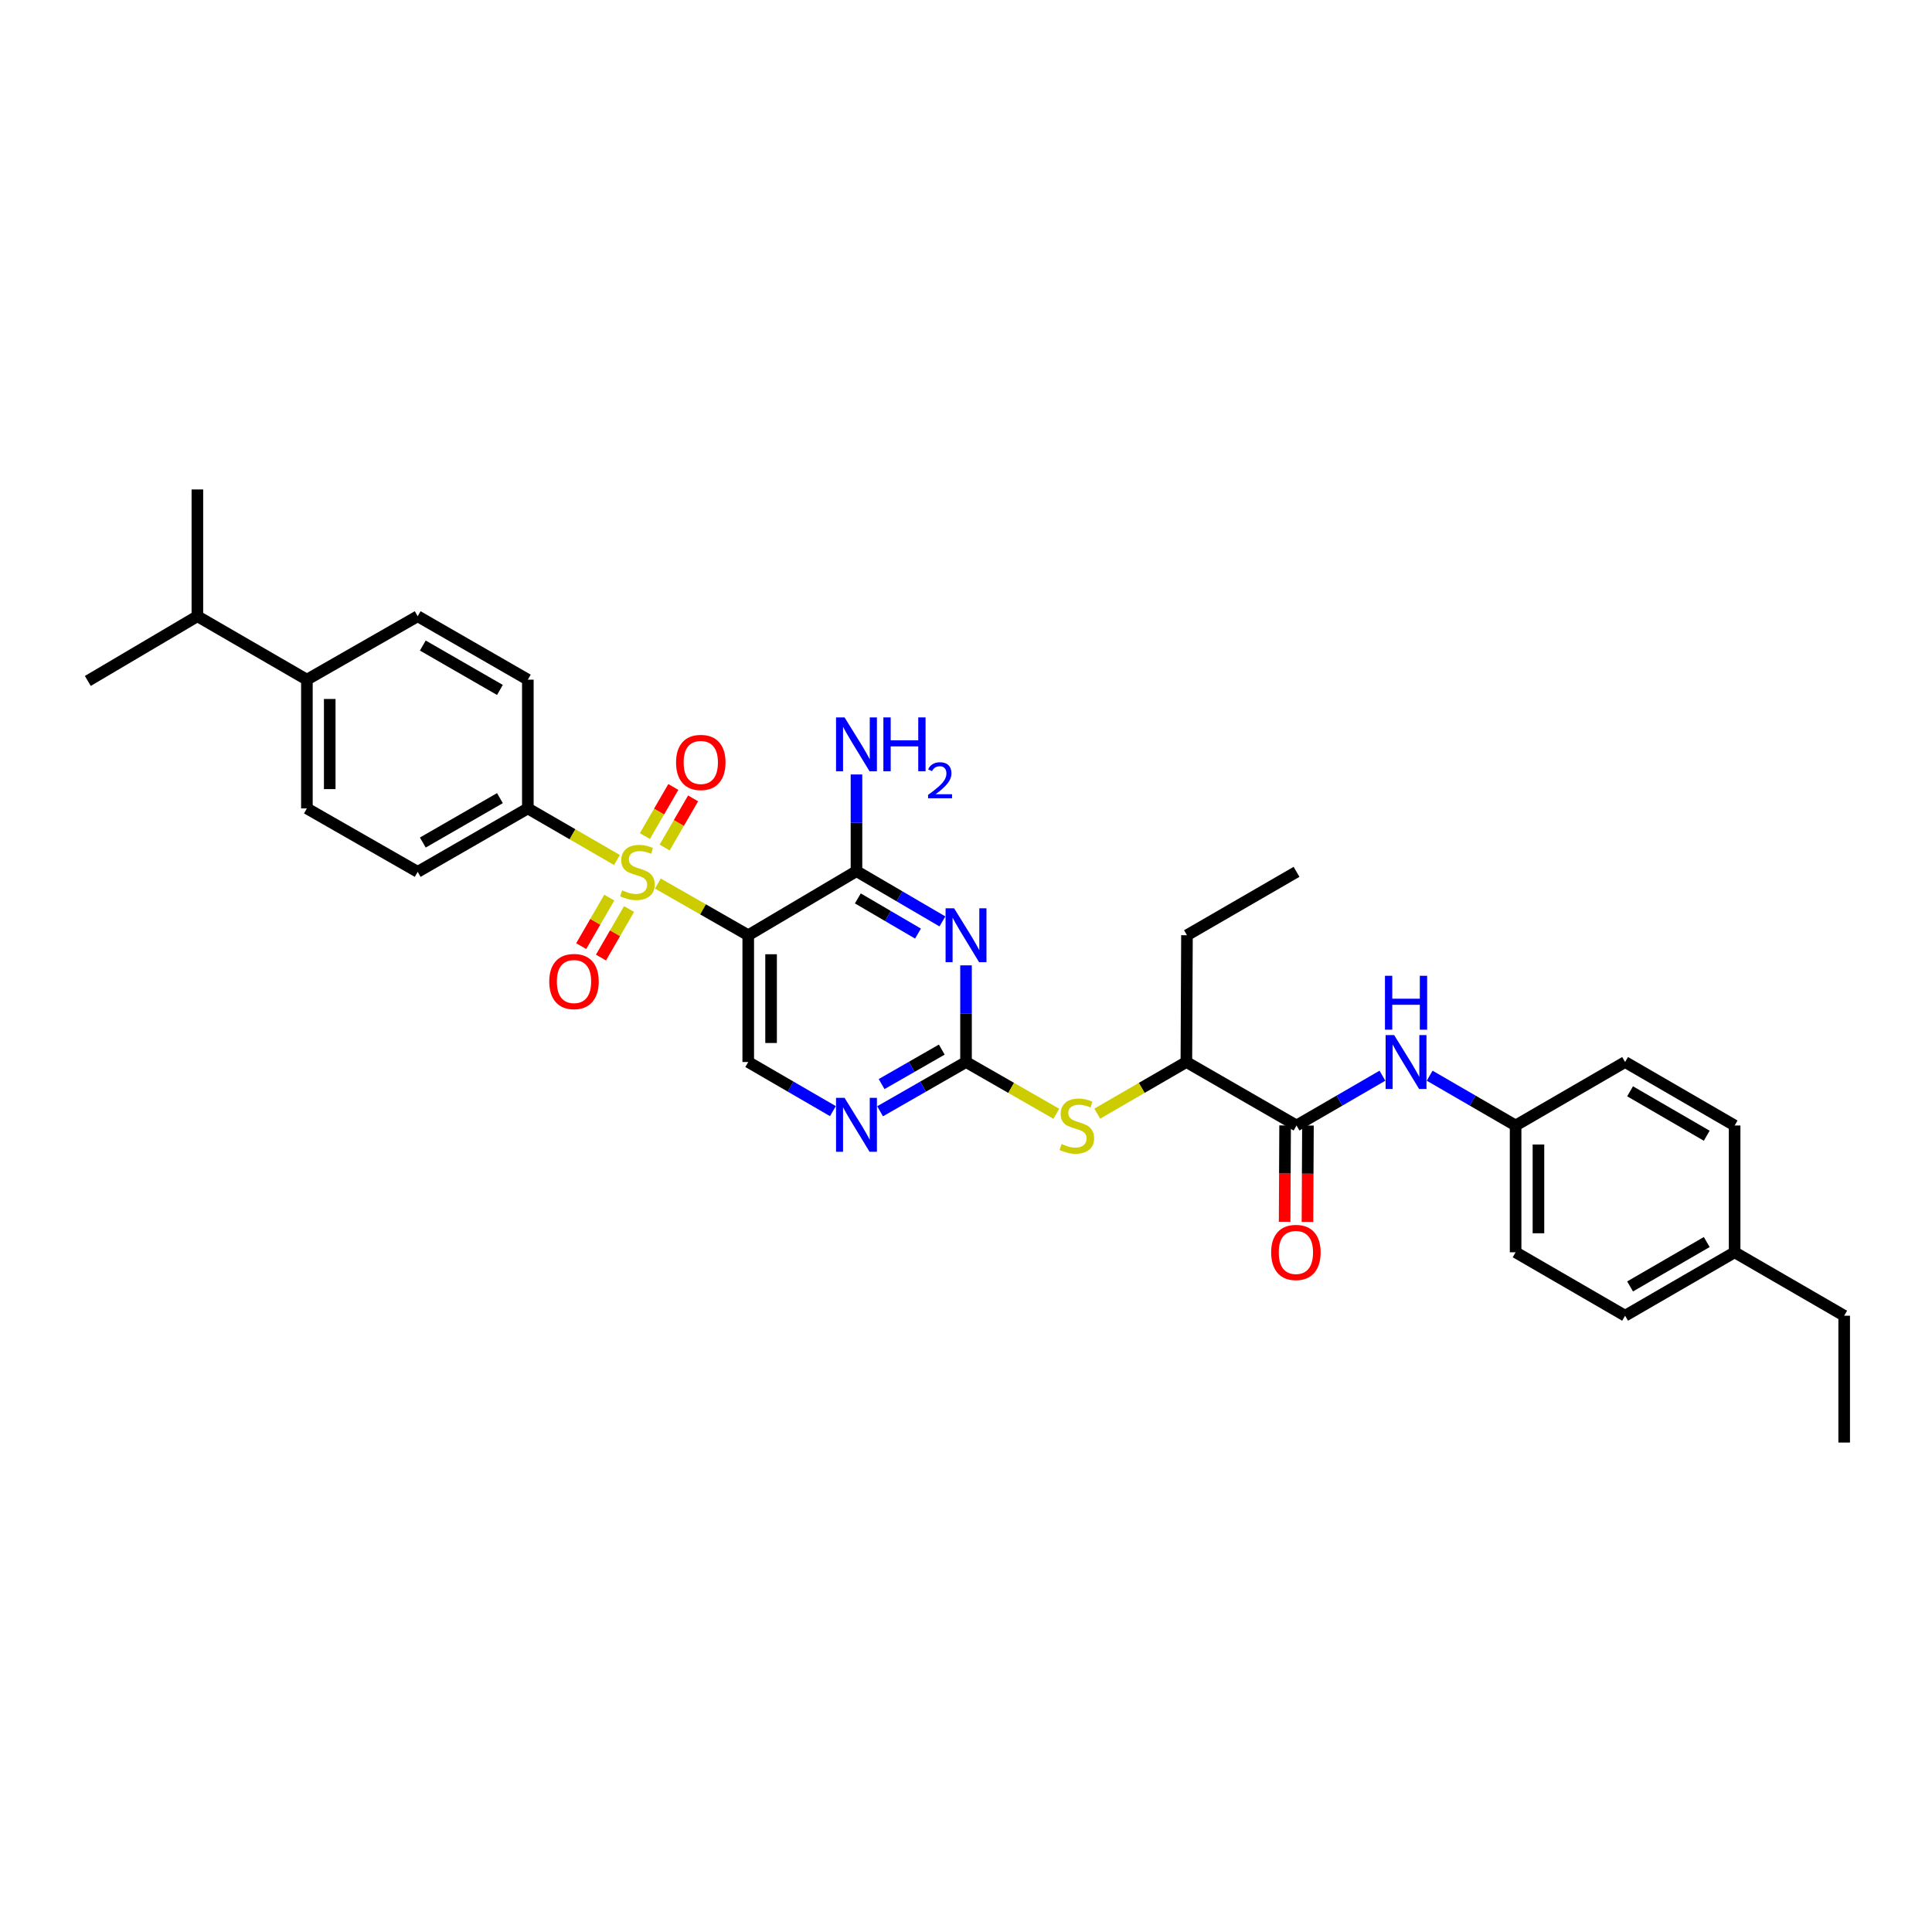 <?xml version='1.0' encoding='iso-8859-1'?>
<svg version='1.1' baseProfile='full'
              xmlns='http://www.w3.org/2000/svg'
                      xmlns:rdkit='http://www.rdkit.org/xml'
                      xmlns:xlink='http://www.w3.org/1999/xlink'
                  xml:space='preserve'
width='1000px' height='1000px' viewBox='0 0 1000 1000'>
<!-- END OF HEADER -->
<rect style='opacity:1.0;fill:#FFFFFF;stroke:none' width='1000' height='1000' x='0' y='0'> </rect>
<path class='bond-0' d='M 340.514,457.325 L 363.901,470.7' style='fill:none;fill-rule:evenodd;stroke:#CCCC00;stroke-width:6px;stroke-linecap:butt;stroke-linejoin:miter;stroke-opacity:1' />
<path class='bond-0' d='M 363.901,470.7 L 387.288,484.075' style='fill:none;fill-rule:evenodd;stroke:#000000;stroke-width:6px;stroke-linecap:butt;stroke-linejoin:miter;stroke-opacity:1' />
<path class='bond-8' d='M 319.335,445.139 L 296.272,431.787' style='fill:none;fill-rule:evenodd;stroke:#CCCC00;stroke-width:6px;stroke-linecap:butt;stroke-linejoin:miter;stroke-opacity:1' />
<path class='bond-8' d='M 296.272,431.787 L 273.21,418.436' style='fill:none;fill-rule:evenodd;stroke:#000000;stroke-width:6px;stroke-linecap:butt;stroke-linejoin:miter;stroke-opacity:1' />
<path class='bond-10' d='M 344.028,438.678 L 351.385,425.962' style='fill:none;fill-rule:evenodd;stroke:#CCCC00;stroke-width:6px;stroke-linecap:butt;stroke-linejoin:miter;stroke-opacity:1' />
<path class='bond-10' d='M 351.385,425.962 L 358.743,413.246' style='fill:none;fill-rule:evenodd;stroke:#FF0000;stroke-width:6px;stroke-linecap:butt;stroke-linejoin:miter;stroke-opacity:1' />
<path class='bond-10' d='M 333.797,432.758 L 341.154,420.042' style='fill:none;fill-rule:evenodd;stroke:#CCCC00;stroke-width:6px;stroke-linecap:butt;stroke-linejoin:miter;stroke-opacity:1' />
<path class='bond-10' d='M 341.154,420.042 L 348.511,407.326' style='fill:none;fill-rule:evenodd;stroke:#FF0000;stroke-width:6px;stroke-linecap:butt;stroke-linejoin:miter;stroke-opacity:1' />
<path class='bond-11' d='M 315.369,464.599 L 308.098,477.159' style='fill:none;fill-rule:evenodd;stroke:#CCCC00;stroke-width:6px;stroke-linecap:butt;stroke-linejoin:miter;stroke-opacity:1' />
<path class='bond-11' d='M 308.098,477.159 L 300.828,489.719' style='fill:none;fill-rule:evenodd;stroke:#FF0000;stroke-width:6px;stroke-linecap:butt;stroke-linejoin:miter;stroke-opacity:1' />
<path class='bond-11' d='M 325.599,470.522 L 318.329,483.081' style='fill:none;fill-rule:evenodd;stroke:#CCCC00;stroke-width:6px;stroke-linecap:butt;stroke-linejoin:miter;stroke-opacity:1' />
<path class='bond-11' d='M 318.329,483.081 L 311.058,495.641' style='fill:none;fill-rule:evenodd;stroke:#FF0000;stroke-width:6px;stroke-linecap:butt;stroke-linejoin:miter;stroke-opacity:1' />
<path class='bond-2' d='M 387.288,484.075 L 443.312,450.911' style='fill:none;fill-rule:evenodd;stroke:#000000;stroke-width:6px;stroke-linecap:butt;stroke-linejoin:miter;stroke-opacity:1' />
<path class='bond-6' d='M 387.288,484.075 L 387.288,549.7' style='fill:none;fill-rule:evenodd;stroke:#000000;stroke-width:6px;stroke-linecap:butt;stroke-linejoin:miter;stroke-opacity:1' />
<path class='bond-6' d='M 399.109,493.918 L 399.109,539.856' style='fill:none;fill-rule:evenodd;stroke:#000000;stroke-width:6px;stroke-linecap:butt;stroke-linejoin:miter;stroke-opacity:1' />
<path class='bond-1' d='M 487.791,476.926 L 465.552,463.918' style='fill:none;fill-rule:evenodd;stroke:#0000FF;stroke-width:6px;stroke-linecap:butt;stroke-linejoin:miter;stroke-opacity:1' />
<path class='bond-1' d='M 465.552,463.918 L 443.312,450.911' style='fill:none;fill-rule:evenodd;stroke:#000000;stroke-width:6px;stroke-linecap:butt;stroke-linejoin:miter;stroke-opacity:1' />
<path class='bond-1' d='M 475.151,483.227 L 459.584,474.122' style='fill:none;fill-rule:evenodd;stroke:#0000FF;stroke-width:6px;stroke-linecap:butt;stroke-linejoin:miter;stroke-opacity:1' />
<path class='bond-1' d='M 459.584,474.122 L 444.016,465.017' style='fill:none;fill-rule:evenodd;stroke:#000000;stroke-width:6px;stroke-linecap:butt;stroke-linejoin:miter;stroke-opacity:1' />
<path class='bond-34' d='M 500.013,499.664 L 500.013,524.682' style='fill:none;fill-rule:evenodd;stroke:#0000FF;stroke-width:6px;stroke-linecap:butt;stroke-linejoin:miter;stroke-opacity:1' />
<path class='bond-34' d='M 500.013,524.682 L 500.013,549.7' style='fill:none;fill-rule:evenodd;stroke:#000000;stroke-width:6px;stroke-linecap:butt;stroke-linejoin:miter;stroke-opacity:1' />
<path class='bond-15' d='M 443.312,450.911 L 443.312,425.886' style='fill:none;fill-rule:evenodd;stroke:#000000;stroke-width:6px;stroke-linecap:butt;stroke-linejoin:miter;stroke-opacity:1' />
<path class='bond-15' d='M 443.312,425.886 L 443.312,400.861' style='fill:none;fill-rule:evenodd;stroke:#0000FF;stroke-width:6px;stroke-linecap:butt;stroke-linejoin:miter;stroke-opacity:1' />
<path class='bond-3' d='M 500.013,549.7 L 477.77,562.45' style='fill:none;fill-rule:evenodd;stroke:#000000;stroke-width:6px;stroke-linecap:butt;stroke-linejoin:miter;stroke-opacity:1' />
<path class='bond-3' d='M 477.77,562.45 L 455.526,575.2' style='fill:none;fill-rule:evenodd;stroke:#0000FF;stroke-width:6px;stroke-linecap:butt;stroke-linejoin:miter;stroke-opacity:1' />
<path class='bond-3' d='M 487.462,543.27 L 471.891,552.195' style='fill:none;fill-rule:evenodd;stroke:#000000;stroke-width:6px;stroke-linecap:butt;stroke-linejoin:miter;stroke-opacity:1' />
<path class='bond-3' d='M 471.891,552.195 L 456.321,561.12' style='fill:none;fill-rule:evenodd;stroke:#0000FF;stroke-width:6px;stroke-linecap:butt;stroke-linejoin:miter;stroke-opacity:1' />
<path class='bond-7' d='M 500.013,549.7 L 523.387,563.092' style='fill:none;fill-rule:evenodd;stroke:#000000;stroke-width:6px;stroke-linecap:butt;stroke-linejoin:miter;stroke-opacity:1' />
<path class='bond-7' d='M 523.387,563.092 L 546.761,576.484' style='fill:none;fill-rule:evenodd;stroke:#CCCC00;stroke-width:6px;stroke-linecap:butt;stroke-linejoin:miter;stroke-opacity:1' />
<path class='bond-4' d='M 671.081,582.556 L 614.065,549.7' style='fill:none;fill-rule:evenodd;stroke:#000000;stroke-width:6px;stroke-linecap:butt;stroke-linejoin:miter;stroke-opacity:1' />
<path class='bond-9' d='M 671.081,582.556 L 693.316,569.669' style='fill:none;fill-rule:evenodd;stroke:#000000;stroke-width:6px;stroke-linecap:butt;stroke-linejoin:miter;stroke-opacity:1' />
<path class='bond-9' d='M 693.316,569.669 L 715.551,556.781' style='fill:none;fill-rule:evenodd;stroke:#0000FF;stroke-width:6px;stroke-linecap:butt;stroke-linejoin:miter;stroke-opacity:1' />
<path class='bond-13' d='M 665.171,582.526 L 665.046,607.465' style='fill:none;fill-rule:evenodd;stroke:#000000;stroke-width:6px;stroke-linecap:butt;stroke-linejoin:miter;stroke-opacity:1' />
<path class='bond-13' d='M 665.046,607.465 L 664.921,632.405' style='fill:none;fill-rule:evenodd;stroke:#FF0000;stroke-width:6px;stroke-linecap:butt;stroke-linejoin:miter;stroke-opacity:1' />
<path class='bond-13' d='M 676.991,582.585 L 676.866,607.525' style='fill:none;fill-rule:evenodd;stroke:#000000;stroke-width:6px;stroke-linecap:butt;stroke-linejoin:miter;stroke-opacity:1' />
<path class='bond-13' d='M 676.866,607.525 L 676.742,632.464' style='fill:none;fill-rule:evenodd;stroke:#FF0000;stroke-width:6px;stroke-linecap:butt;stroke-linejoin:miter;stroke-opacity:1' />
<path class='bond-5' d='M 431.113,575.124 L 409.201,562.412' style='fill:none;fill-rule:evenodd;stroke:#0000FF;stroke-width:6px;stroke-linecap:butt;stroke-linejoin:miter;stroke-opacity:1' />
<path class='bond-5' d='M 409.201,562.412 L 387.288,549.7' style='fill:none;fill-rule:evenodd;stroke:#000000;stroke-width:6px;stroke-linecap:butt;stroke-linejoin:miter;stroke-opacity:1' />
<path class='bond-12' d='M 567.94,576.424 L 591.003,563.062' style='fill:none;fill-rule:evenodd;stroke:#CCCC00;stroke-width:6px;stroke-linecap:butt;stroke-linejoin:miter;stroke-opacity:1' />
<path class='bond-12' d='M 591.003,563.062 L 614.065,549.7' style='fill:none;fill-rule:evenodd;stroke:#000000;stroke-width:6px;stroke-linecap:butt;stroke-linejoin:miter;stroke-opacity:1' />
<path class='bond-16' d='M 273.21,418.436 L 273.21,351.793' style='fill:none;fill-rule:evenodd;stroke:#000000;stroke-width:6px;stroke-linecap:butt;stroke-linejoin:miter;stroke-opacity:1' />
<path class='bond-17' d='M 273.21,418.436 L 216.194,451.265' style='fill:none;fill-rule:evenodd;stroke:#000000;stroke-width:6px;stroke-linecap:butt;stroke-linejoin:miter;stroke-opacity:1' />
<path class='bond-17' d='M 258.759,413.116 L 218.848,436.097' style='fill:none;fill-rule:evenodd;stroke:#000000;stroke-width:6px;stroke-linecap:butt;stroke-linejoin:miter;stroke-opacity:1' />
<path class='bond-20' d='M 739.987,556.779 L 762.231,569.667' style='fill:none;fill-rule:evenodd;stroke:#0000FF;stroke-width:6px;stroke-linecap:butt;stroke-linejoin:miter;stroke-opacity:1' />
<path class='bond-20' d='M 762.231,569.667 L 784.476,582.556' style='fill:none;fill-rule:evenodd;stroke:#000000;stroke-width:6px;stroke-linecap:butt;stroke-linejoin:miter;stroke-opacity:1' />
<path class='bond-27' d='M 614.065,549.7 L 614.374,484.075' style='fill:none;fill-rule:evenodd;stroke:#000000;stroke-width:6px;stroke-linecap:butt;stroke-linejoin:miter;stroke-opacity:1' />
<path class='bond-14' d='M 158.85,351.793 L 158.85,418.436' style='fill:none;fill-rule:evenodd;stroke:#000000;stroke-width:6px;stroke-linecap:butt;stroke-linejoin:miter;stroke-opacity:1' />
<path class='bond-14' d='M 170.67,361.789 L 170.67,408.439' style='fill:none;fill-rule:evenodd;stroke:#000000;stroke-width:6px;stroke-linecap:butt;stroke-linejoin:miter;stroke-opacity:1' />
<path class='bond-21' d='M 158.85,351.793 L 102.162,318.963' style='fill:none;fill-rule:evenodd;stroke:#000000;stroke-width:6px;stroke-linecap:butt;stroke-linejoin:miter;stroke-opacity:1' />
<path class='bond-33' d='M 158.85,351.793 L 216.194,318.963' style='fill:none;fill-rule:evenodd;stroke:#000000;stroke-width:6px;stroke-linecap:butt;stroke-linejoin:miter;stroke-opacity:1' />
<path class='bond-19' d='M 273.21,351.793 L 216.194,318.963' style='fill:none;fill-rule:evenodd;stroke:#000000;stroke-width:6px;stroke-linecap:butt;stroke-linejoin:miter;stroke-opacity:1' />
<path class='bond-19' d='M 258.759,357.112 L 218.848,334.132' style='fill:none;fill-rule:evenodd;stroke:#000000;stroke-width:6px;stroke-linecap:butt;stroke-linejoin:miter;stroke-opacity:1' />
<path class='bond-18' d='M 216.194,451.265 L 158.85,418.436' style='fill:none;fill-rule:evenodd;stroke:#000000;stroke-width:6px;stroke-linecap:butt;stroke-linejoin:miter;stroke-opacity:1' />
<path class='bond-23' d='M 784.476,582.556 L 841.15,549.7' style='fill:none;fill-rule:evenodd;stroke:#000000;stroke-width:6px;stroke-linecap:butt;stroke-linejoin:miter;stroke-opacity:1' />
<path class='bond-24' d='M 784.476,582.556 L 784.476,648.181' style='fill:none;fill-rule:evenodd;stroke:#000000;stroke-width:6px;stroke-linecap:butt;stroke-linejoin:miter;stroke-opacity:1' />
<path class='bond-24' d='M 796.297,592.4 L 796.297,638.337' style='fill:none;fill-rule:evenodd;stroke:#000000;stroke-width:6px;stroke-linecap:butt;stroke-linejoin:miter;stroke-opacity:1' />
<path class='bond-29' d='M 102.162,318.963 L 102.162,253.338' style='fill:none;fill-rule:evenodd;stroke:#000000;stroke-width:6px;stroke-linecap:butt;stroke-linejoin:miter;stroke-opacity:1' />
<path class='bond-30' d='M 102.162,318.963 L 45.455,352.456' style='fill:none;fill-rule:evenodd;stroke:#000000;stroke-width:6px;stroke-linecap:butt;stroke-linejoin:miter;stroke-opacity:1' />
<path class='bond-22' d='M 897.838,648.181 L 841.15,681.01' style='fill:none;fill-rule:evenodd;stroke:#000000;stroke-width:6px;stroke-linecap:butt;stroke-linejoin:miter;stroke-opacity:1' />
<path class='bond-22' d='M 883.411,642.876 L 843.73,665.857' style='fill:none;fill-rule:evenodd;stroke:#000000;stroke-width:6px;stroke-linecap:butt;stroke-linejoin:miter;stroke-opacity:1' />
<path class='bond-28' d='M 897.838,648.181 L 954.545,681.01' style='fill:none;fill-rule:evenodd;stroke:#000000;stroke-width:6px;stroke-linecap:butt;stroke-linejoin:miter;stroke-opacity:1' />
<path class='bond-35' d='M 897.838,648.181 L 897.838,582.556' style='fill:none;fill-rule:evenodd;stroke:#000000;stroke-width:6px;stroke-linecap:butt;stroke-linejoin:miter;stroke-opacity:1' />
<path class='bond-26' d='M 841.15,549.7 L 897.838,582.556' style='fill:none;fill-rule:evenodd;stroke:#000000;stroke-width:6px;stroke-linecap:butt;stroke-linejoin:miter;stroke-opacity:1' />
<path class='bond-26' d='M 843.726,564.856 L 883.407,587.855' style='fill:none;fill-rule:evenodd;stroke:#000000;stroke-width:6px;stroke-linecap:butt;stroke-linejoin:miter;stroke-opacity:1' />
<path class='bond-25' d='M 784.476,648.181 L 841.15,681.01' style='fill:none;fill-rule:evenodd;stroke:#000000;stroke-width:6px;stroke-linecap:butt;stroke-linejoin:miter;stroke-opacity:1' />
<path class='bond-31' d='M 614.374,484.075 L 671.081,451.265' style='fill:none;fill-rule:evenodd;stroke:#000000;stroke-width:6px;stroke-linecap:butt;stroke-linejoin:miter;stroke-opacity:1' />
<path class='bond-32' d='M 954.545,681.01 L 954.545,746.662' style='fill:none;fill-rule:evenodd;stroke:#000000;stroke-width:6px;stroke-linecap:butt;stroke-linejoin:miter;stroke-opacity:1' />
<path  class='atom-0' d='M 322.037 460.84
Q 322.352 460.958, 323.652 461.51
Q 324.953 462.062, 326.371 462.416
Q 327.829 462.731, 329.247 462.731
Q 331.887 462.731, 333.424 461.471
Q 334.961 460.17, 334.961 457.924
Q 334.961 456.388, 334.173 455.442
Q 333.424 454.496, 332.242 453.984
Q 331.06 453.472, 329.09 452.881
Q 326.607 452.132, 325.11 451.423
Q 323.652 450.714, 322.588 449.216
Q 321.564 447.719, 321.564 445.197
Q 321.564 441.69, 323.928 439.523
Q 326.332 437.356, 331.06 437.356
Q 334.291 437.356, 337.956 438.893
L 337.049 441.927
Q 333.7 440.548, 331.178 440.548
Q 328.459 440.548, 326.962 441.69
Q 325.465 442.794, 325.504 444.724
Q 325.504 446.222, 326.253 447.128
Q 327.041 448.034, 328.144 448.546
Q 329.287 449.059, 331.178 449.65
Q 333.7 450.438, 335.197 451.226
Q 336.695 452.014, 337.758 453.629
Q 338.862 455.205, 338.862 457.924
Q 338.862 461.786, 336.261 463.874
Q 333.7 465.923, 329.405 465.923
Q 326.923 465.923, 325.031 465.371
Q 323.179 464.859, 320.973 463.953
L 322.037 460.84
' fill='#CCCC00'/>
<path  class='atom-2' d='M 493.847 470.126
L 502.988 484.902
Q 503.894 486.36, 505.352 489
Q 506.81 491.64, 506.889 491.798
L 506.889 470.126
L 510.593 470.126
L 510.593 498.023
L 506.771 498.023
L 496.959 481.868
Q 495.817 479.977, 494.595 477.81
Q 493.413 475.642, 493.059 474.973
L 493.059 498.023
L 489.433 498.023
L 489.433 470.126
L 493.847 470.126
' fill='#0000FF'/>
<path  class='atom-6' d='M 437.146 568.252
L 446.287 583.029
Q 447.194 584.486, 448.651 587.126
Q 450.109 589.766, 450.188 589.924
L 450.188 568.252
L 453.892 568.252
L 453.892 596.15
L 450.07 596.15
L 440.259 579.994
Q 439.116 578.103, 437.894 575.936
Q 436.712 573.769, 436.358 573.099
L 436.358 596.15
L 432.733 596.15
L 432.733 568.252
L 437.146 568.252
' fill='#0000FF'/>
<path  class='atom-8' d='M 549.477 592.131
Q 549.792 592.249, 551.092 592.8
Q 552.393 593.352, 553.811 593.707
Q 555.269 594.022, 556.688 594.022
Q 559.328 594.022, 560.864 592.761
Q 562.401 591.461, 562.401 589.215
Q 562.401 587.678, 561.613 586.732
Q 560.864 585.787, 559.682 585.274
Q 558.5 584.762, 556.53 584.171
Q 554.048 583.423, 552.55 582.713
Q 551.092 582.004, 550.029 580.507
Q 549.004 579.009, 549.004 576.488
Q 549.004 572.981, 551.368 570.814
Q 553.772 568.646, 558.5 568.646
Q 561.731 568.646, 565.396 570.183
L 564.489 573.217
Q 561.14 571.838, 558.618 571.838
Q 555.9 571.838, 554.402 572.981
Q 552.905 574.084, 552.944 576.015
Q 552.944 577.512, 553.693 578.418
Q 554.481 579.325, 555.584 579.837
Q 556.727 580.349, 558.618 580.94
Q 561.14 581.728, 562.637 582.516
Q 564.135 583.304, 565.199 584.92
Q 566.302 586.496, 566.302 589.215
Q 566.302 593.076, 563.701 595.165
Q 561.14 597.214, 556.845 597.214
Q 554.363 597.214, 552.472 596.662
Q 550.62 596.15, 548.413 595.243
L 549.477 592.131
' fill='#CCCC00'/>
<path  class='atom-10' d='M 721.602 535.752
L 730.743 550.528
Q 731.65 551.986, 733.108 554.626
Q 734.566 557.266, 734.644 557.423
L 734.644 535.752
L 738.348 535.752
L 738.348 563.649
L 734.526 563.649
L 724.715 547.494
Q 723.572 545.602, 722.351 543.435
Q 721.169 541.268, 720.814 540.598
L 720.814 563.649
L 717.189 563.649
L 717.189 535.752
L 721.602 535.752
' fill='#0000FF'/>
<path  class='atom-10' d='M 716.854 505.065
L 720.637 505.065
L 720.637 516.925
L 734.9 516.925
L 734.9 505.065
L 738.683 505.065
L 738.683 532.962
L 734.9 532.962
L 734.9 520.077
L 720.637 520.077
L 720.637 532.962
L 716.854 532.962
L 716.854 505.065
' fill='#0000FF'/>
<path  class='atom-11' d='M 349.921 394.637
Q 349.921 387.938, 353.231 384.195
Q 356.541 380.452, 362.727 380.452
Q 368.913 380.452, 372.223 384.195
Q 375.533 387.938, 375.533 394.637
Q 375.533 401.414, 372.184 405.275
Q 368.834 409.097, 362.727 409.097
Q 356.58 409.097, 353.231 405.275
Q 349.921 401.453, 349.921 394.637
M 362.727 405.945
Q 366.982 405.945, 369.268 403.108
Q 371.592 400.232, 371.592 394.637
Q 371.592 389.16, 369.268 386.401
Q 366.982 383.604, 362.727 383.604
Q 358.471 383.604, 356.147 386.362
Q 353.861 389.12, 353.861 394.637
Q 353.861 400.271, 356.147 403.108
Q 358.471 405.945, 362.727 405.945
' fill='#FF0000'/>
<path  class='atom-12' d='M 284.295 508.032
Q 284.295 501.333, 287.605 497.59
Q 290.915 493.847, 297.101 493.847
Q 303.288 493.847, 306.597 497.59
Q 309.907 501.333, 309.907 508.032
Q 309.907 514.809, 306.558 518.67
Q 303.209 522.492, 297.101 522.492
Q 290.954 522.492, 287.605 518.67
Q 284.295 514.848, 284.295 508.032
M 297.101 519.34
Q 301.357 519.34, 303.642 516.503
Q 305.967 513.627, 305.967 508.032
Q 305.967 502.555, 303.642 499.796
Q 301.357 496.999, 297.101 496.999
Q 292.846 496.999, 290.521 499.757
Q 288.236 502.515, 288.236 508.032
Q 288.236 513.666, 290.521 516.503
Q 292.846 519.34, 297.101 519.34
' fill='#FF0000'/>
<path  class='atom-14' d='M 657.947 648.26
Q 657.947 641.562, 661.256 637.818
Q 664.566 634.075, 670.753 634.075
Q 676.939 634.075, 680.249 637.818
Q 683.558 641.562, 683.558 648.26
Q 683.558 655.037, 680.209 658.899
Q 676.86 662.721, 670.753 662.721
Q 664.606 662.721, 661.256 658.899
Q 657.947 655.077, 657.947 648.26
M 670.753 659.569
Q 675.008 659.569, 677.293 656.732
Q 679.618 653.855, 679.618 648.26
Q 679.618 642.783, 677.293 640.025
Q 675.008 637.227, 670.753 637.227
Q 666.497 637.227, 664.172 639.985
Q 661.887 642.744, 661.887 648.26
Q 661.887 653.895, 664.172 656.732
Q 666.497 659.569, 670.753 659.569
' fill='#FF0000'/>
<path  class='atom-16' d='M 437.146 371.323
L 446.287 386.099
Q 447.194 387.557, 448.651 390.197
Q 450.109 392.837, 450.188 392.995
L 450.188 371.323
L 453.892 371.323
L 453.892 399.22
L 450.07 399.22
L 440.259 383.065
Q 439.116 381.174, 437.894 379.007
Q 436.712 376.84, 436.358 376.17
L 436.358 399.22
L 432.733 399.22
L 432.733 371.323
L 437.146 371.323
' fill='#0000FF'/>
<path  class='atom-16' d='M 457.241 371.323
L 461.024 371.323
L 461.024 383.183
L 475.288 383.183
L 475.288 371.323
L 479.07 371.323
L 479.07 399.22
L 475.288 399.22
L 475.288 386.336
L 461.024 386.336
L 461.024 399.22
L 457.241 399.22
L 457.241 371.323
' fill='#0000FF'/>
<path  class='atom-16' d='M 480.423 398.242
Q 481.099 396.499, 482.711 395.537
Q 484.324 394.549, 486.56 394.549
Q 489.343 394.549, 490.903 396.057
Q 492.464 397.566, 492.464 400.244
Q 492.464 402.975, 490.435 405.523
Q 488.433 408.072, 484.272 411.089
L 492.776 411.089
L 492.776 413.169
L 480.371 413.169
L 480.371 411.427
Q 483.804 408.982, 485.832 407.162
Q 487.886 405.341, 488.875 403.703
Q 489.863 402.065, 489.863 400.374
Q 489.863 398.606, 488.979 397.618
Q 488.095 396.629, 486.56 396.629
Q 485.078 396.629, 484.09 397.227
Q 483.101 397.826, 482.399 399.152
L 480.423 398.242
' fill='#0000FF'/>
</svg>
